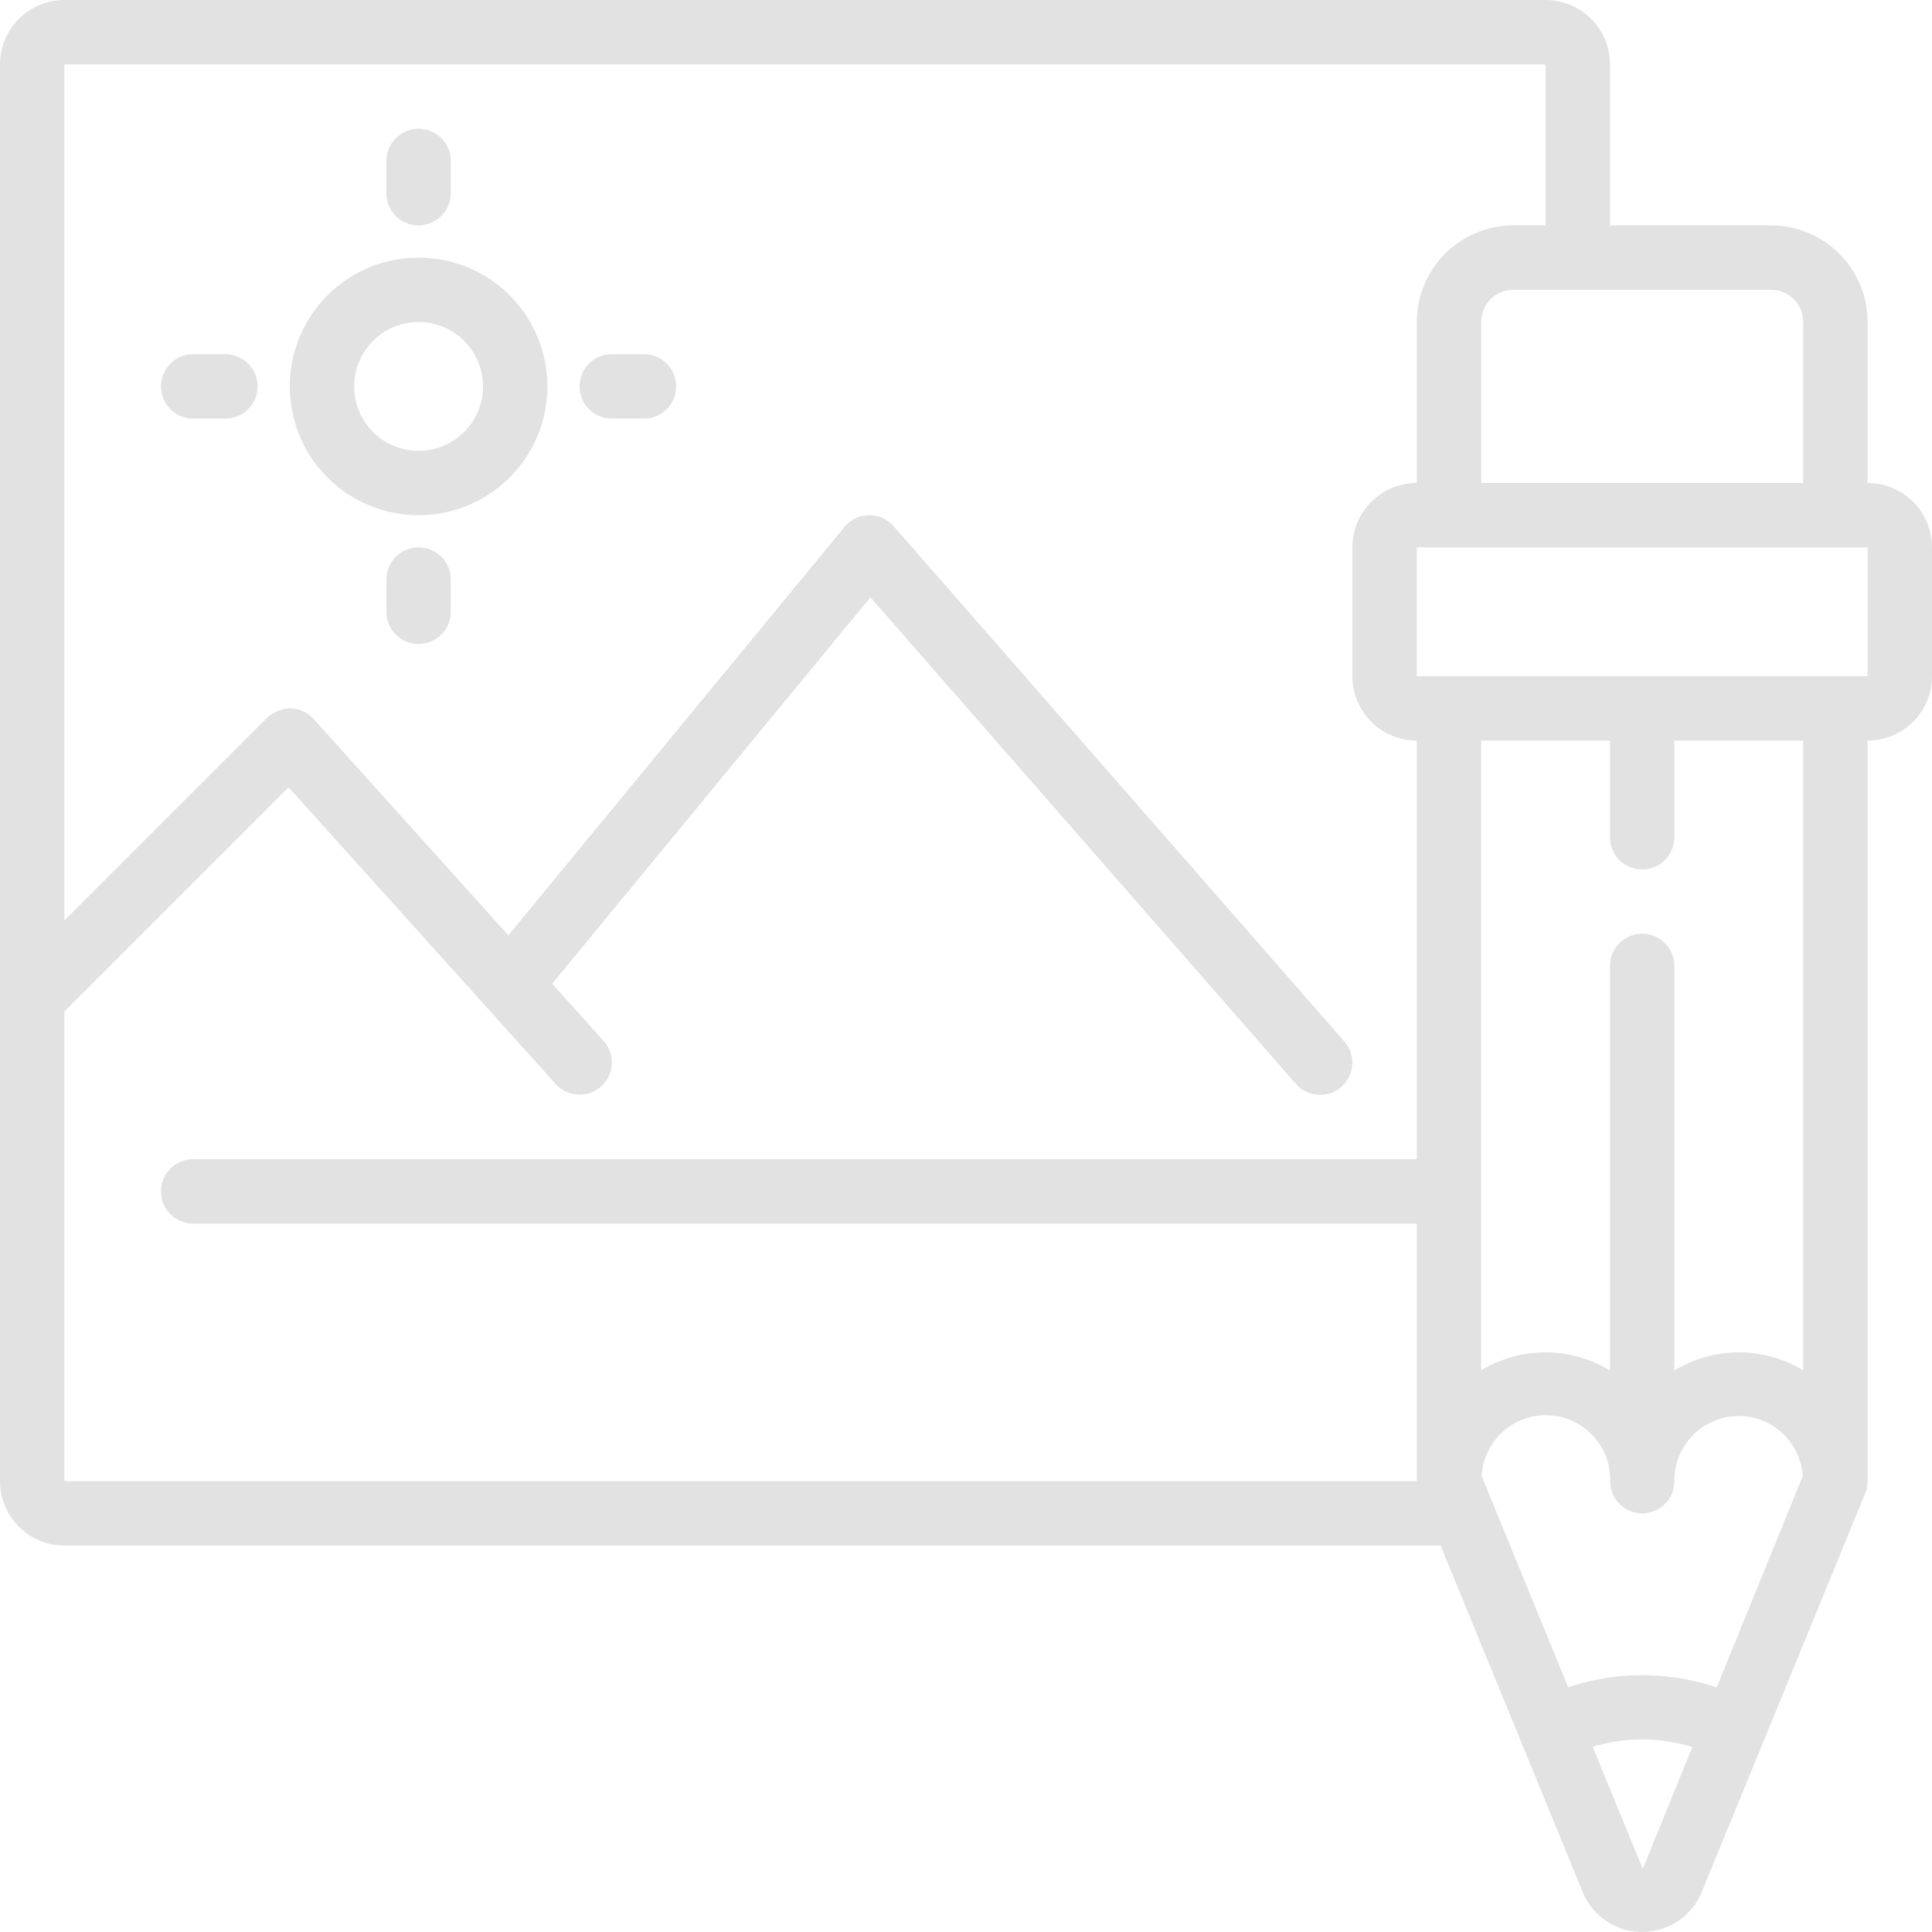 <?xml version="1.0" encoding="utf-8"?>
<svg id="Page-1" xmlns="http://www.w3.org/2000/svg" width="138.502" height="138.5" viewBox="0 0 138.502 138.5">
  <g id="_090---Photo-Editing" data-name="090---Photo-Editing" transform="translate(0 0)">
    <path id="Shape" d="M4.617,110.8h98.66l10.258,25.018a4.617,4.617,0,0,0,8.423-.092l11.754-28.668a2.273,2.273,0,0,0,.173-.875V53.093a4.617,4.617,0,0,0,4.617-4.617V39.242a4.617,4.617,0,0,0-4.617-4.617V23.084a6.925,6.925,0,0,0-6.925-6.925H115.419V4.617A4.617,4.617,0,0,0,110.8,0H4.617A4.617,4.617,0,0,0,0,4.617V106.185A4.617,4.617,0,0,0,4.617,110.8Zm113.11-2.308a2.308,2.308,0,0,0,2.308-2.308,4.605,4.605,0,0,1,9.2-.362l-6.168,15.148a16.676,16.676,0,0,0-10.646-.012l-6.2-15.138a4.607,4.607,0,0,1,9.206.365,2.308,2.308,0,0,0,2.308,2.308Zm.039,25.484-3.585-8.742a11.913,11.913,0,0,1,7.137.014Zm11.5-35.743a8.9,8.9,0,0,0-9.233.014v-29a2.308,2.308,0,0,0-4.617,0v29a8.9,8.9,0,0,0-9.233-.014V53.093h9.233v6.925a2.308,2.308,0,0,0,4.617,0V53.093h9.233Zm4.617-49.759H101.568V39.242h32.317Zm-4.617-25.392V34.626H106.185V23.084a2.308,2.308,0,0,1,2.308-2.308H126.96A2.308,2.308,0,0,1,129.269,23.084ZM110.8,4.617V16.159h-2.308a6.925,6.925,0,0,0-6.925,6.925V34.626a4.617,4.617,0,0,0-4.617,4.617v9.233a4.617,4.617,0,0,0,4.617,4.617V83.1H13.85a2.308,2.308,0,0,0,0,4.617h87.718v18.467H4.617V72.515L20.688,56.444,39.847,77.721a2.308,2.308,0,0,0,3.43-3.089l-3.693-4.111L62.4,42.82,92.9,77.7a2.308,2.308,0,0,0,3.476-3.038L64.064,37.723a2.359,2.359,0,0,0-1.773-.789,2.308,2.308,0,0,0-1.747.84l-24.1,29.275L22.49,51.548a2.308,2.308,0,0,0-1.655-.764,2.523,2.523,0,0,0-1.692.676L4.617,65.987V4.617Z" transform="translate(0 0)" fill="#e2e2e2"/>
    <path id="Shape-2" data-name="Shape" d="M18.233,26.467A9.233,9.233,0,1,0,9,17.233,9.233,9.233,0,0,0,18.233,26.467Zm0-13.85a4.617,4.617,0,1,1-4.617,4.617A4.617,4.617,0,0,1,18.233,12.617Z" transform="translate(11.775 10.467)" fill="#e2e2e2"/>
    <path id="Shape-3" data-name="Shape" d="M14.308,10.925a2.308,2.308,0,0,0,2.308-2.308V6.308a2.308,2.308,0,0,0-4.617,0V8.617A2.308,2.308,0,0,0,14.308,10.925Z" transform="translate(15.7 5.233)" fill="#e2e2e2"/>
    <path id="Shape-4" data-name="Shape" d="M20.308,15.617h2.308a2.308,2.308,0,0,0,0-4.617H20.308a2.308,2.308,0,1,0,0,4.617Z" transform="translate(23.551 14.392)" fill="#e2e2e2"/>
    <path id="Shape-5" data-name="Shape" d="M14.308,17A2.308,2.308,0,0,0,12,19.308v2.308a2.308,2.308,0,0,0,4.617,0V19.308A2.308,2.308,0,0,0,14.308,17Z" transform="translate(15.7 22.242)" fill="#e2e2e2"/>
    <path id="Shape-6" data-name="Shape" d="M7.308,15.617H9.617a2.308,2.308,0,0,0,0-4.617H7.308a2.308,2.308,0,0,0,0,4.617Z" transform="translate(6.542 14.392)" fill="#e2e2e2"/>
  </g>
</svg>
